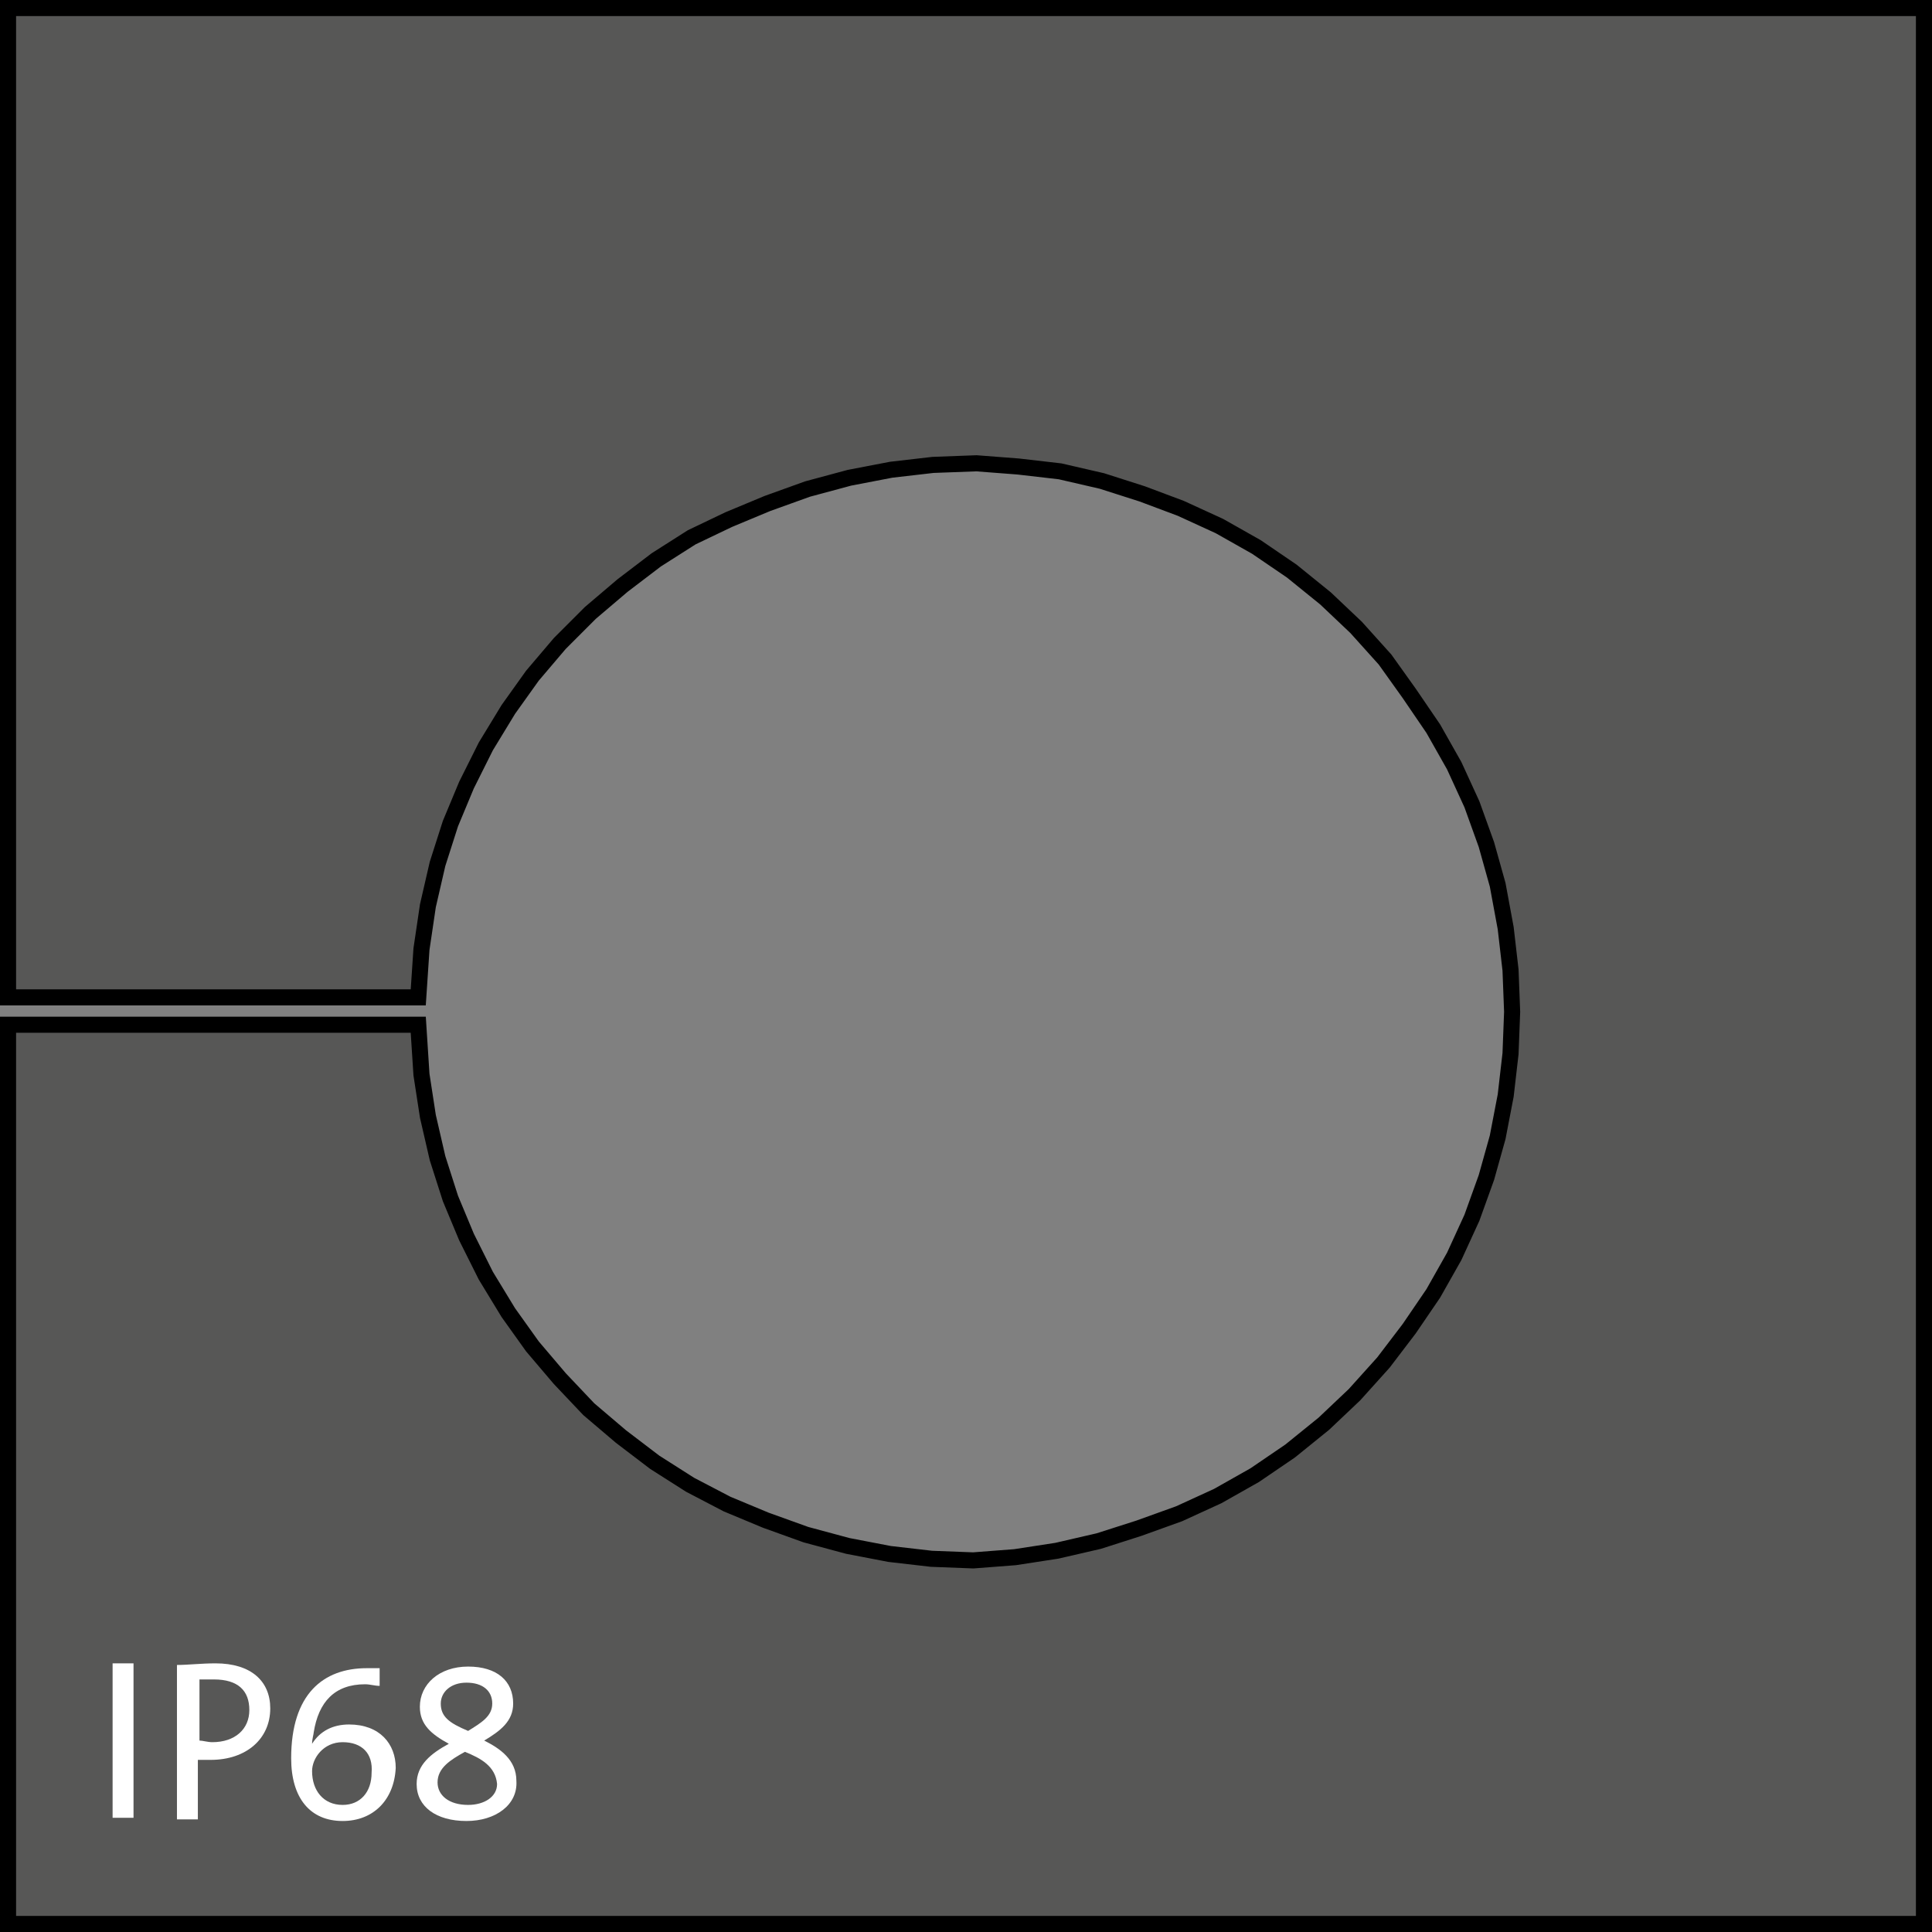 <?xml version="1.0" encoding="utf-8"?>
<!-- Generator: Adobe Illustrator 25.2.1, SVG Export Plug-In . SVG Version: 6.00 Build 0)  -->
<svg version="1.1" id="Ebene_1" xmlns="http://www.w3.org/2000/svg" xmlns:xlink="http://www.w3.org/1999/xlink" x="0px" y="0px"
	 viewBox="0 0 120.1 120.1" enable-background="new 0 0 120.1 120.1" xml:space="preserve">
<rect x="0" y="0" width="120.1" height="120.1" fill="#808080" stroke="none"/>
<path fill="#575756" stroke="#000000" stroke-miterlimit="10" d="M0.5,119.6V63.7H26l0.2,3.1l0.4,2.6l0.6,2.6l0.8,2.5l1,2.4l1.2,2.4
	l1.4,2.3l1.5,2.1l1.7,2l1.8,1.9l2,1.7l2.1,1.6l2.2,1.4l2.3,1.2l2.4,1l2.5,0.9l2.6,0.7l2.6,0.5l2.6,0.3l2.6,0.1l2.6-0.2l2.6-0.4
	l2.6-0.6l2.5-0.8l2.5-0.9l2.4-1.1l2.3-1.3l2.2-1.5l2.1-1.7l1.9-1.8l1.8-2l1.6-2.1l1.5-2.2l1.3-2.3l1.1-2.4l0.9-2.5l0.7-2.5l0.5-2.6
	l0.3-2.6l0.1-2.6l-0.1-2.6l-0.3-2.6L93.1,55l-0.7-2.5L91.5,50l-1.1-2.4l-1.3-2.3l-1.5-2.2L86.1,41l-1.8-2l-1.9-1.8l-2.1-1.7L78.1,34
	l-2.3-1.3l-2.4-1.1L71,30.7l-2.5-0.8l-2.6-0.6L63.3,29l-2.6-0.2L58,28.9l-2.6,0.3l-2.6,0.5l-2.6,0.7l-2.5,0.9l-2.4,1L43,33.4
	l-2.2,1.4l-2.1,1.6l-2,1.7L34.8,40l-1.7,2l-1.5,2.1l-1.4,2.3L29,48.8l-1,2.4l-0.8,2.5l-0.6,2.6L26.2,59L26,62H0.5V0.5h119.1v119.1
	H0.5z"/>
<g>
	<path fill="#FFFFFF" d="M7,113v-9.6h1.3v9.6H7z"/>
	<path fill="#FFFFFF" d="M13.1,109.4c-0.2,0-0.5,0-0.8,0v3.7H11v-9.6c0.7,0,1.5-0.1,2.4-0.1c2.2,0,3.4,1.1,3.4,2.8
		C16.8,108.1,15.3,109.4,13.1,109.4z M13.3,104.4c-0.4,0-0.6,0-0.9,0v3.8c0.2,0,0.5,0.1,0.8,0.1c1.4,0,2.3-0.8,2.3-2
		C15.5,105.1,14.8,104.4,13.3,104.4z"/>
	<path fill="#FFFFFF" d="M21.3,113.2c-2,0-3.2-1.4-3.2-3.9c0-4,2-5.6,4.7-5.6c0.3,0,0.6,0,0.8,0v1.1c-0.3,0-0.6-0.1-0.9-0.1
		c-1.9,0-2.9,1.1-3.2,3c0,0.1-0.1,0.4-0.1,0.7l0,0c0.5-0.8,1.3-1.2,2.3-1.2c1.9,0,2.9,1.2,2.9,2.7C24.5,111.9,23.2,113.2,21.3,113.2
		z M21.3,108.3c-1.2,0-1.9,1-1.9,1.8c0,1.2,0.7,2.1,1.9,2.1c1.1,0,1.8-0.8,1.8-2C23.2,109,22.5,108.3,21.3,108.3z"/>
	<path fill="#FFFFFF" d="M29,113.2c-1.9,0-3.1-0.9-3.1-2.3c0-1.2,0.9-1.9,2-2.5c-1.1-0.6-1.8-1.2-1.8-2.3c0-1.4,1.2-2.5,3-2.5
		s2.8,0.9,2.8,2.3c0,1.1-0.8,1.7-1.8,2.3c1,0.5,2,1.2,2,2.5C32.2,112.2,30.8,113.2,29,113.2z M28.9,108.9c-0.9,0.5-1.7,1-1.7,1.9
		c0,0.8,0.7,1.4,1.9,1.4c1,0,1.8-0.5,1.8-1.3C30.8,109.8,29.9,109.3,28.9,108.9z M29,104.6c-1,0-1.6,0.6-1.6,1.3
		c0,0.8,0.5,1.2,1.7,1.7c0.8-0.5,1.5-0.9,1.5-1.7C30.6,105.1,30,104.6,29,104.6z"/>
</g>
</svg>
